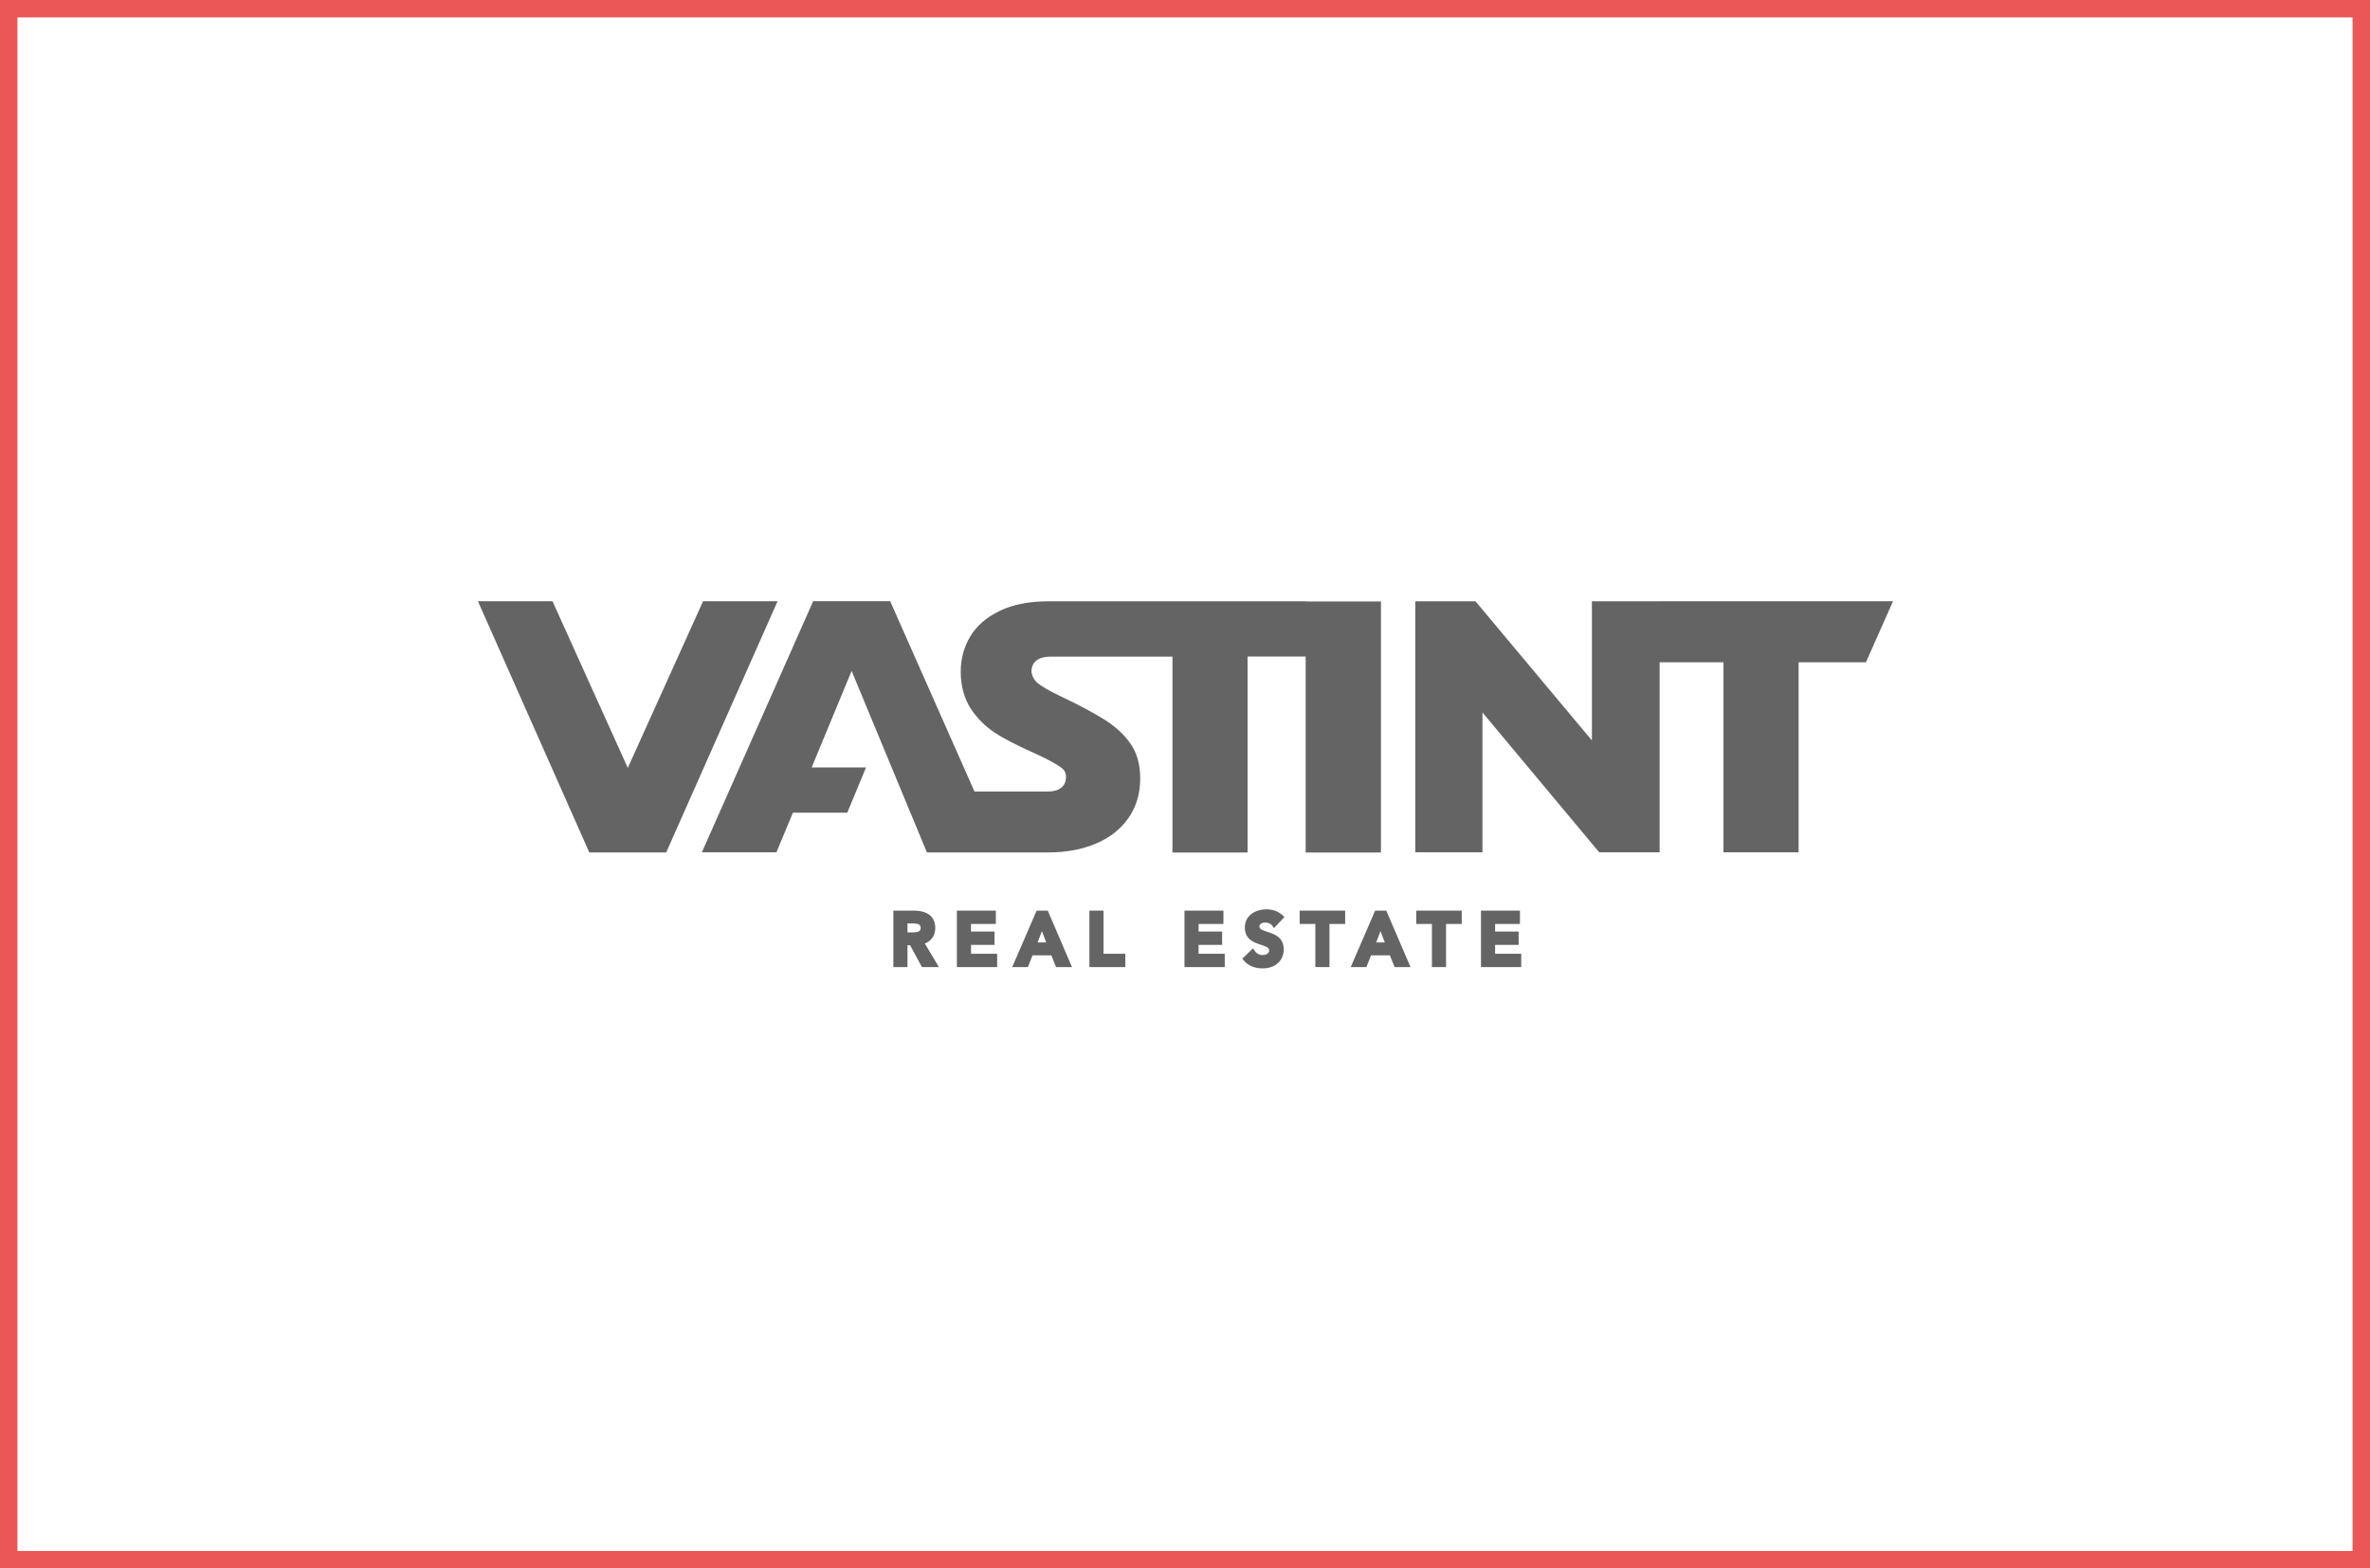 <?xml version="1.0" encoding="UTF-8"?>
<svg xmlns="http://www.w3.org/2000/svg" id="Layer_1" width="272" height="180" viewBox="0 0 272 180">
  <rect x="0" y="0" width="272" height="180" fill="#333333" stroke="none"/>
  <rect x="1" y="1" width="270" height="178" fill="#fff"></rect>
  <rect x="54.86" y="69" width="162.41" height="42.14" fill="none"></rect>
  <path d="m107.75,110.99h-1.94l-1.36-2.51h-.3v2.51h-1.62v-6.48h2.33c1.6,0,2.48.71,2.48,1.98,0,.87-.45,1.53-1.2,1.79l1.62,2.71h0Zm-3.61-3.98h.53c.84,0,.99-.17.99-.53,0-.25-.07-.5-.9-.5h-.61v1.02h0Z" fill="#646464"></path>
  <path d="m114.44,110.99h-4.62v-6.48h4.47v1.53h-2.85v.87h2.7v1.53h-2.7v1.02h3v1.53Z" fill="#646464"></path>
  <path d="m123.03,110.99h-1.83l-.54-1.35h-2.16l-.53,1.35h-1.8l2.8-6.48h1.28l2.78,6.48Zm-3.95-2.83h.99l-.49-1.3-.5,1.3Z" fill="#646464"></path>
  <path d="m129.15,110.99h-4.12v-6.48h1.62v4.95h2.5v1.53Z" fill="#646464"></path>
  <path d="m140.56,110.99h-4.62v-6.48h4.47v1.53h-2.85v.87h2.7v1.53h-2.7v1.02h3v1.53Z" fill="#646464"></path>
  <path d="m144.9,111.14c-.91,0-1.65-.31-2.15-.91l-.17-.21,1.23-1.19.19.29c.2.31.54.49.92.49.29,0,.74-.14.74-.52,0-.32-.29-.45-.94-.66-.78-.25-1.85-.6-1.85-2s1.27-2.07,2.45-2.07c.76,0,1.41.24,1.88.69l.21.2-1.2,1.27-.2-.29c-.15-.22-.45-.35-.79-.35-.16,0-.68.03-.68.47,0,.27.28.39.9.59.8.26,1.89.61,1.89,2.02,0,1.3-.98,2.18-2.43,2.18h0Z" fill="#646464"></path>
  <path d="m152.58,110.99h-1.62v-4.95h-1.8v-1.53h5.22v1.53h-1.8v4.95Z" fill="#646464"></path>
  <path d="m161.89,110.99h-1.83l-.55-1.35h-2.16l-.53,1.35h-1.8l2.8-6.48h1.28l2.78,6.48Zm-3.95-2.83h.99l-.49-1.3-.5,1.3Z" fill="#646464"></path>
  <path d="m165.96,110.99h-1.62v-4.95h-1.8v-1.53h5.22v1.53h-1.8v4.95Z" fill="#646464"></path>
  <path d="m174.59,110.99h-4.62v-6.48h4.47v1.53h-2.85v.87h2.7v1.53h-2.7v1.02h3v1.53Z" fill="#646464"></path>
  <path d="m190.47,69.01h-7.77v15.97l-13.36-15.97h-6.91v28.81h7.71v-16.05l13.4,16.05h6.93v-21.81h7.33v21.81h8.62v-21.81h7.73l3.11-7.01h-26.8Z" fill="#646464"></path>
  <path d="m149.86,69.01h-29.24c-.11,0-.21,0-.32,0-2.18,0-4.03.36-5.55,1.09-1.52.73-2.64,1.7-3.38,2.92-.74,1.22-1.11,2.58-1.11,4.09s.37,2.98,1.1,4.13c.73,1.14,1.67,2.1,2.83,2.86s2.52,1.42,4.02,2.11c1.22.55,2.41,1.12,3.16,1.6.57.37.82.53.95,1.07.07.48.1,1.97-2.11,1.96h-8.37l-9.68-21.85h-8.83l-12.78,28.83h8.56l1.89-4.55h6.24l2.15-5.19h-6.24l4.59-11.08,8.64,20.83h13.92c2.06,0,3.89-.34,5.49-1.02,1.6-.68,2.84-1.66,3.73-2.94.89-1.28,1.34-2.79,1.34-4.55,0-1.58-.37-2.89-1.1-3.95-.73-1.06-1.74-1.99-3.03-2.8-1.29-.81-3-1.71-5.15-2.73-1.21-.58-2.04-1.07-2.52-1.47-.42-.36-.64-.85-.68-1.33,0-.59.28-1.68,2.21-1.68h13.97v22.48h8.62v-22.49h6.67v22.49h8.64v-28.81h-8.65Z" fill="#646464"></path>
  <path d="m80.69,69l-8.64,19.13-8.64-19.13h-8.56l12.78,28.83h8.83l12.78-28.83h-8.56Z" fill="#646464"></path>
  <rect x="1" y="1" width="270" height="178" fill="none" stroke="#eb5757" stroke-width="2"></rect>
</svg>
